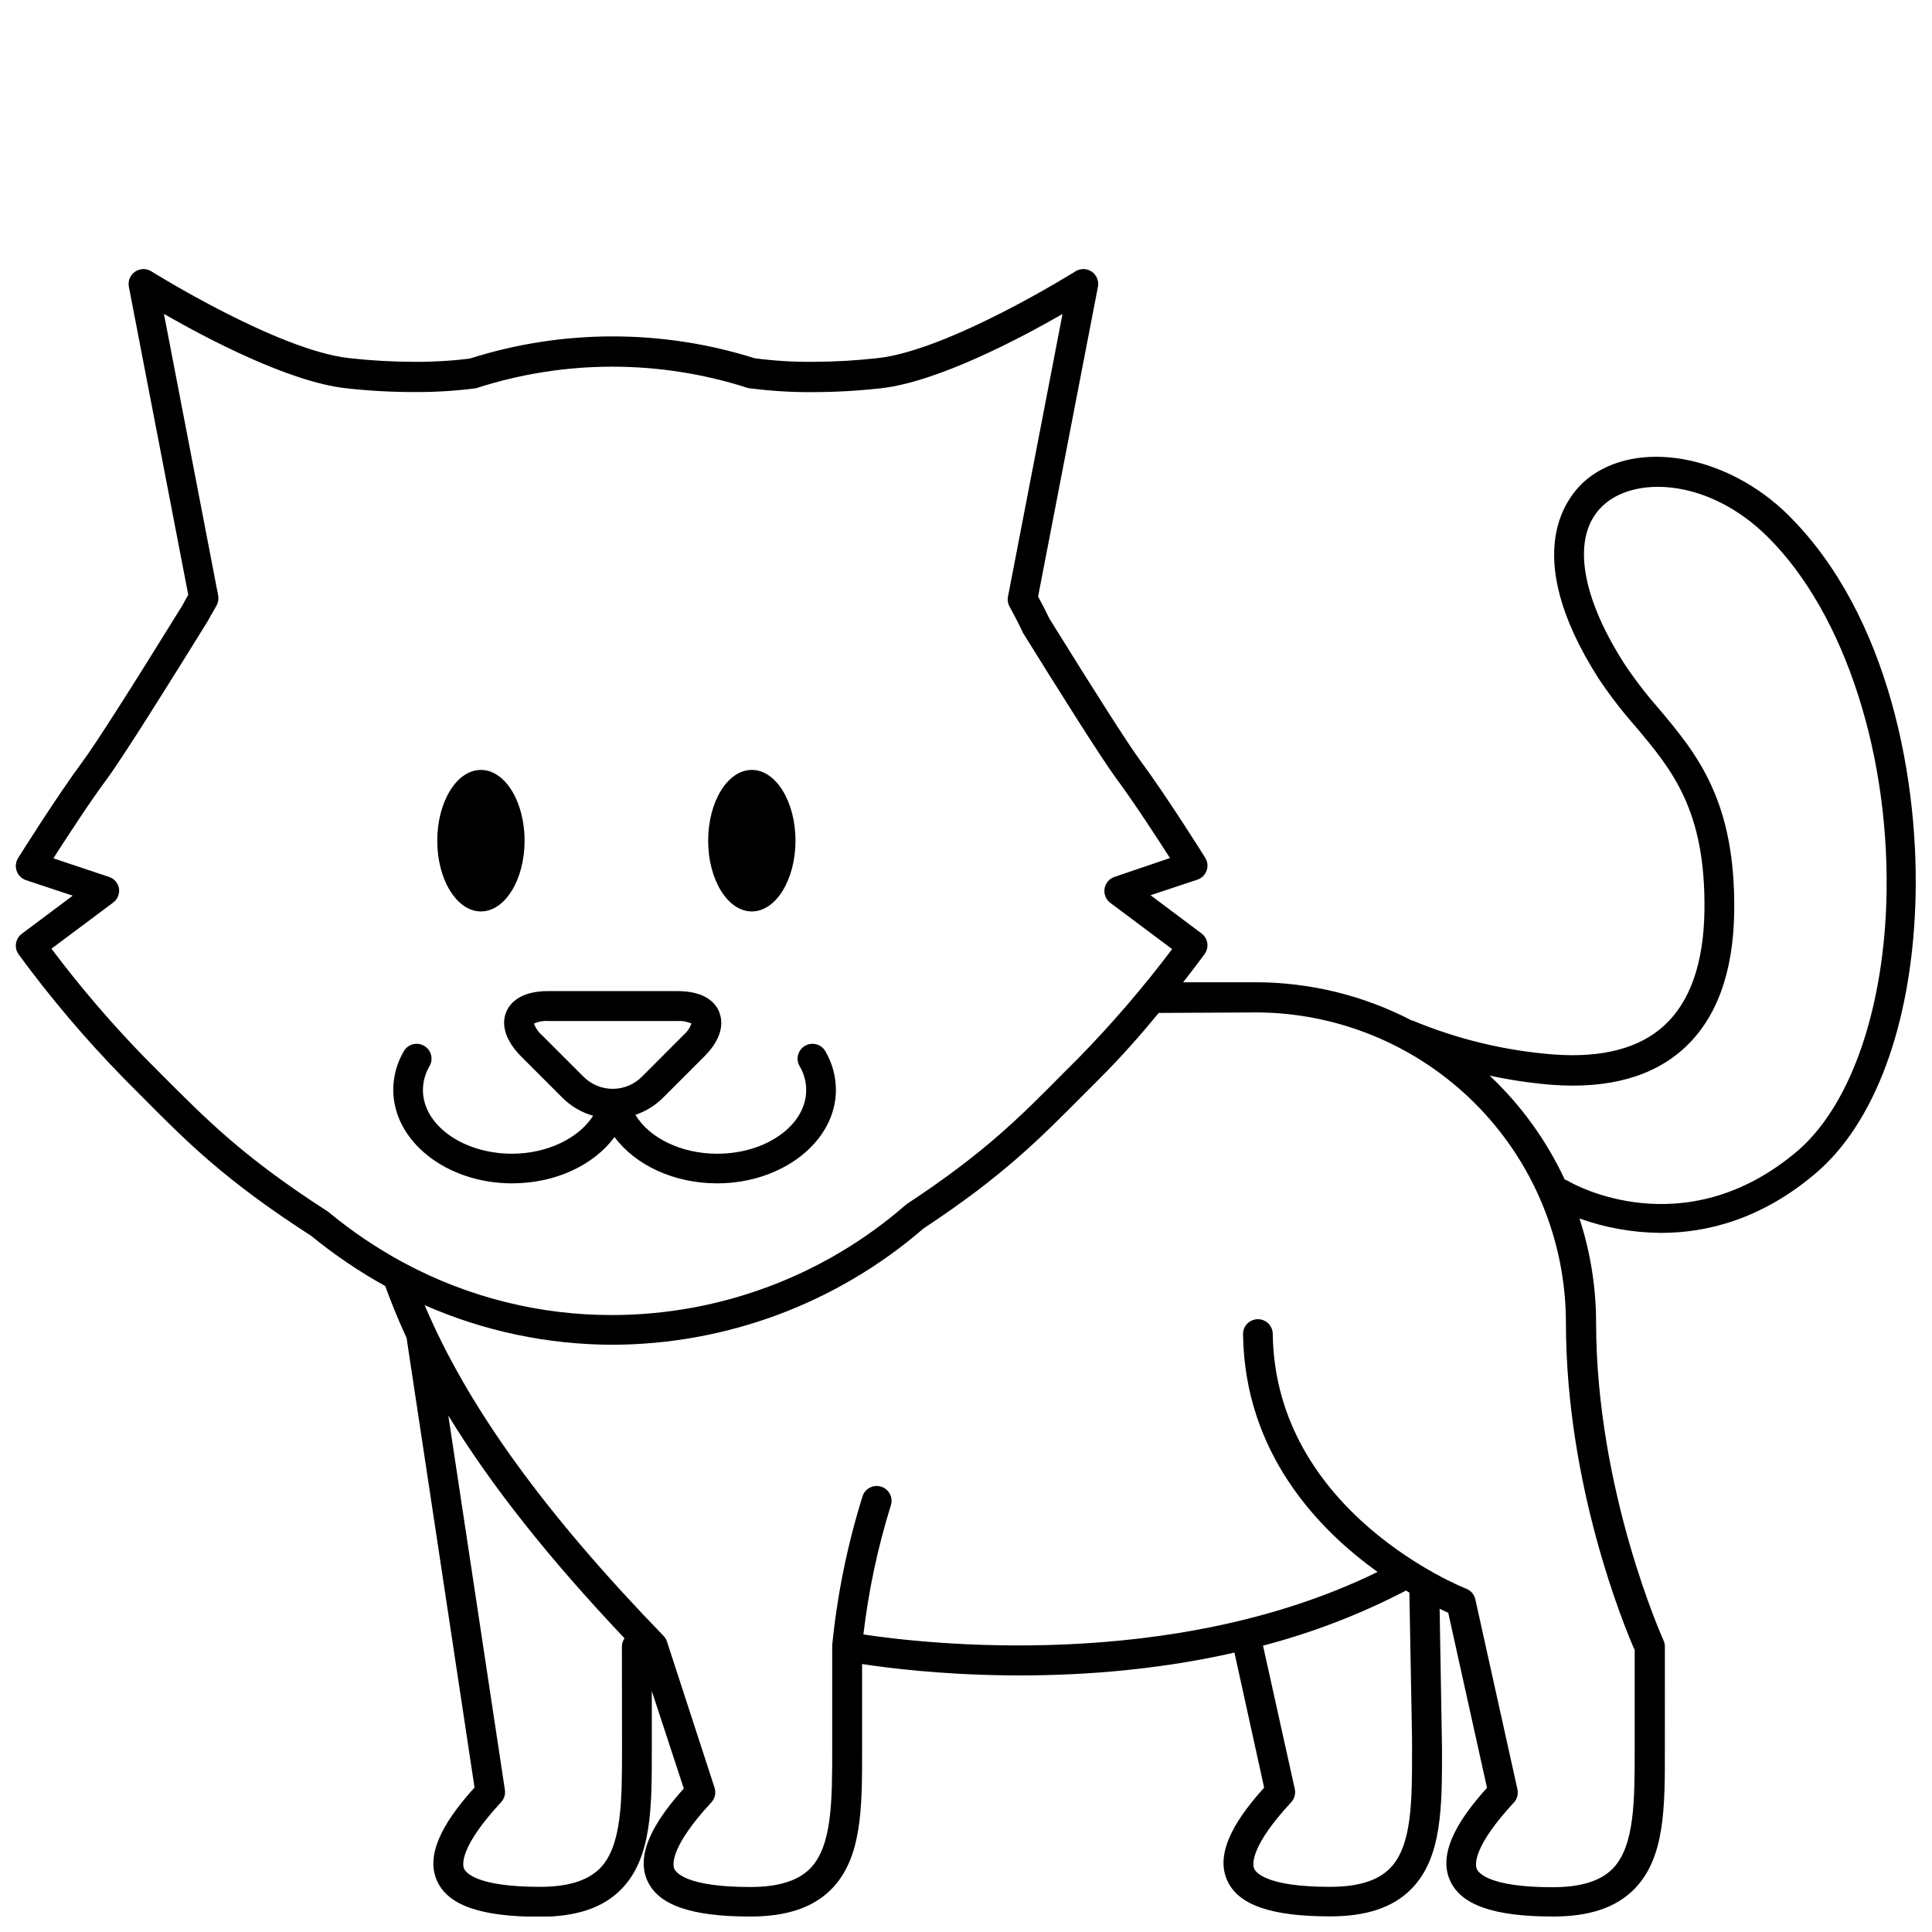 <?xml version="1.0" encoding="UTF-8"?>
<!-- Uploaded to: SVG Repo, www.svgrepo.com, Generator: SVG Repo Mixer Tools -->
<svg width="800px" height="800px" version="1.1" viewBox="144 144 512 512" xmlns="http://www.w3.org/2000/svg">
 <defs>
  <clipPath id="a">
   <path d="m148.09 215h503.81v436.9h-503.81z"/>
  </clipPath>
 </defs>
 <path d="m279.7 457.6c11.492 0 21.648-4.82 27.16-12.281 5.492 7.457 15.742 12.281 27.18 12.281 17.32 0 31.488-11.121 31.488-24.777h-0.004c-0.012-3.598-0.977-7.129-2.797-10.234-1.086-1.883-3.496-2.531-5.379-1.445-1.887 1.086-2.535 3.496-1.449 5.383 1.137 1.914 1.742 4.094 1.754 6.316 0 9.328-10.566 16.906-23.617 16.906-9.523 0-18.008-4.191-21.648-10.312 2.75-0.914 5.25-2.457 7.301-4.508l10.961-10.961c5.41-5.41 4.781-9.684 3.938-11.809-0.848-2.125-3.426-5.512-11.078-5.512h-34.266c-7.637 0-10.215 3.445-11.078 5.512-0.867 2.066-1.477 6.316 3.938 11.809l10.961 10.961c2.258 2.254 5.055 3.891 8.125 4.762-3.758 5.902-12.121 10.055-21.492 10.055-12.988 0-23.617-7.578-23.617-16.906l0.004 0.004c0.016-2.223 0.617-4.402 1.75-6.316 1.09-1.887 0.441-4.297-1.445-5.383-1.887-1.086-4.297-0.438-5.383 1.445-1.816 3.106-2.781 6.637-2.793 10.234 0.039 13.66 14.148 24.777 31.488 24.777zm18.934-28.262-10.961-10.961h-0.004c-0.977-0.84-1.723-1.918-2.164-3.129 1.172-0.531 2.457-0.762 3.738-0.668h34.246c1.285-0.09 2.578 0.141 3.758 0.668-0.453 1.211-1.203 2.289-2.184 3.129l-10.941 10.961h-0.004c-2.051 2.059-4.836 3.215-7.742 3.215s-5.691-1.156-7.746-3.215z"/>
 <path d="m343.24 385.54c6.394 0 11.57-8.402 11.57-18.754s-5.176-18.754-11.57-18.754c-6.394 0-11.57 8.402-11.57 18.754-0.004 10.348 5.172 18.754 11.57 18.754z"/>
 <path d="m271.45 385.54c6.394 0 11.57-8.402 11.57-18.754s-5.176-18.754-11.57-18.754-11.57 8.402-11.57 18.754c-0.004 10.348 5.172 18.754 11.57 18.754z"/>
 <g clip-path="url(#a)">
  <path d="m148.94 396.93c8.504 11.59 17.816 22.566 27.867 32.844l4.309 4.328c12.477 12.594 22.336 22.535 44.988 37.176l0.297 0.176v0.004c6.141 5.031 12.73 9.5 19.68 13.344 1.652 4.551 3.543 9.145 5.668 13.777l18.008 119.14c-6.356 7.027-13.461 16.668-9.996 24.602 2.856 6.574 11.531 9.645 27.316 9.645 9.625 0 16.629-2.344 21.43-7.164 8.266-8.266 8.246-21.785 8.227-37.391v-15.273l8.48 25.836c-6.277 7.008-13.125 16.473-9.723 24.285 2.856 6.574 11.531 9.645 27.316 9.645 9.625 0 16.629-2.344 21.43-7.164 8.266-8.266 8.246-21.785 8.227-37.391v-22.359c13.777 2.106 54.945 6.887 98.676-3.031l7.871 35.797c-6.336 7.008-13.324 16.57-9.84 24.461 2.856 6.574 11.551 9.645 27.316 9.645 9.625 0 16.629-2.344 21.43-7.164 8.266-8.266 8.246-21.785 8.227-37.391l-0.629-36.961c0.887 0.434 1.652 0.789 2.281 1.062l10.273 46.387c-6.316 7.008-13.324 16.59-9.84 24.461 2.875 6.574 11.551 9.645 27.336 9.645 9.605 0 16.629-2.344 21.43-7.164 8.266-8.266 8.246-21.785 8.207-37.391l0.004-26.98c0-0.566-0.121-1.121-0.355-1.633-0.176-0.395-17.871-39.656-17.871-84.367l0.004-0.004c-0.031-9.324-1.52-18.586-4.41-27.453 6.945 2.496 14.27 3.789 21.648 3.82 12.023 0 26.527-3.543 40.895-15.742 15.586-13.188 25.23-38.984 26.449-70.848 1.277-32.766-6.926-77.223-33.73-103.71-16.137-15.922-40.008-20.172-53.254-9.465-4.762 3.938-18.559 19.012 3.109 52.938v-0.004c2.996 4.465 6.281 8.727 9.84 12.754 9.523 11.336 18.52 22.043 18.164 48.648-0.195 13.914-3.777 24.168-10.668 30.484-6.574 6.023-16.395 8.602-29.164 7.676-12.914-0.988-25.59-4.031-37.547-9.012h-0.18c-12.824-6.672-27.07-10.148-41.523-10.137h-19.07c3.367-4.289 5.492-7.203 5.707-7.5 1.25-1.742 0.875-4.168-0.848-5.449l-13.5-10.117 12.398-4.113c1.145-0.379 2.051-1.266 2.461-2.398 0.406-1.141 0.27-2.402-0.375-3.426-0.414-0.668-10.176-16.254-17.199-25.742-3.051-4.133-11.395-17.16-24.129-37.688-0.867-1.832-1.832-3.738-2.953-5.785l15.863-82.125c0.285-1.523-0.352-3.074-1.625-3.957-1.273-0.887-2.949-0.938-4.277-0.137-0.336 0.215-33.457 20.918-52.406 23.027h-0.004c-5.715 0.648-11.465 0.977-17.219 0.984-5.164 0.055-10.328-0.262-15.449-0.945-24.586-7.75-50.965-7.719-75.531 0.098-4.891 0.605-9.812 0.887-14.742 0.848-5.766-0.008-11.527-0.336-17.258-0.984-18.895-2.106-52.074-22.809-52.406-23.027-1.328-0.801-3.004-0.75-4.281 0.137-1.273 0.883-1.91 2.434-1.625 3.957l15.742 81.672c-0.512 0.887-1.023 1.75-1.477 2.676-14.129 22.871-23.199 37.02-26.426 41.367-7.027 9.488-16.789 25.074-17.203 25.742-0.637 1.027-0.766 2.289-0.352 3.426 0.406 1.133 1.312 2.019 2.457 2.402l12.379 4.113-13.5 10.113c-1.715 1.289-2.082 3.715-0.824 5.453zm159.9 210.38c0 13.914 0 25.918-5.902 31.883-3.312 3.246-8.469 4.84-15.887 4.84-16.668 0-19.68-3.758-20.113-4.922-0.434-1.16-0.887-5.902 9.84-17.496v0.004c0.82-0.879 1.199-2.082 1.023-3.269l-14.996-99.227c11.297 18.5 26.688 37.902 46.699 59.039-0.441 0.652-0.684 1.418-0.688 2.207zm203.45 31.883c-3.246 3.246-8.441 4.84-15.863 4.84-16.668 0-19.68-3.758-20.094-4.922-0.414-1.16-0.906-5.902 9.84-17.496l-0.004 0.004c0.883-0.945 1.242-2.262 0.965-3.523l-8.422-37.984c13.141-3.434 25.855-8.332 37.902-14.602l0.887 0.551 0.707 38.77v2.481c0.02 13.914 0.043 25.918-5.922 31.883zm43.016-207.7c15.035 1.102 26.824-2.184 35.051-9.742 8.562-7.871 13.008-20.016 13.227-36.152 0.395-29.52-9.977-41.898-20.016-53.844-3.32-3.766-6.375-7.75-9.152-11.93-12.242-19.168-14.051-35.09-4.801-42.547 8.914-7.223 27.809-5.902 42.766 8.934 20.605 20.328 32.926 58.727 31.488 97.809-1.121 29.145-9.977 53.473-23.617 65.082-29.914 25.309-59.434 8.68-60.672 7.871v0.004c-0.293-0.148-0.594-0.273-0.906-0.375-4.828-10.363-11.578-19.711-19.898-27.551 5.453 1.176 10.973 1.988 16.531 2.441zm-78.719-19.188v-0.004c21.82-0.023 42.758 8.617 58.211 24.023 15.453 15.406 24.152 36.32 24.188 58.141 0 43.453 15.586 80.805 18.223 86.848v26.098c0 13.914 0 25.918-5.902 31.883-3.266 3.246-8.441 4.84-15.863 4.84-16.668 0-19.68-3.758-20.113-4.922-0.434-1.16-0.887-5.902 9.84-17.496l0.004 0.004c0.879-0.945 1.238-2.262 0.965-3.523l-11.16-50.359v-0.004c-0.285-1.281-1.195-2.336-2.422-2.812-0.512-0.195-50.637-20.016-51.266-67.543-0.031-2.172-1.82-3.91-3.996-3.875-2.172 0.031-3.91 1.82-3.875 3.996 0.414 31.23 19.68 51.562 35.66 62.977-54.574 26.707-120.3 18.992-136.27 16.57 1.359-11.57 3.785-22.984 7.242-34.109 0.719-2.051-0.367-4.301-2.422-5.016-2.055-0.719-4.301 0.367-5.016 2.418-4.031 12.871-6.734 26.121-8.07 39.539-0.012 0.078-0.012 0.156 0 0.234-0.008 0.066-0.008 0.133 0 0.199v26.941c0 13.914 0 25.918-5.902 31.883-3.246 3.246-8.441 4.84-15.863 4.84-16.668 0-19.68-3.758-20.113-4.922-0.434-1.16-0.887-5.902 9.84-17.496v0.004c0.984-1.059 1.309-2.57 0.848-3.938l-12.578-38.633c-0.18-0.574-0.488-1.098-0.902-1.535-31.625-32.648-51.957-60.773-63.332-87.676v0.004c15.699 6.902 32.66 10.473 49.809 10.488 30.27-0.082 59.508-11.016 82.402-30.82 20.879-13.777 30.484-23.457 42.648-35.699l3.938-3.938c5.785-5.785 11.258-12.004 15.742-17.477zm-302.58-29.129c1.168-0.879 1.754-2.336 1.516-3.777-0.266-1.41-1.273-2.562-2.637-3.012l-14.742-4.922c3.445-5.371 9.504-14.719 14.168-21 4.231-5.707 16.867-25.898 26.727-41.84l0.004 0.004c0.059-0.09 0.109-0.18 0.156-0.277 0.434-0.828 0.887-1.633 1.359-2.422 0.277-0.492 0.57-0.984 0.828-1.457l-0.004 0.004c0.457-0.812 0.609-1.762 0.434-2.676l-14.367-74.609c11.414 6.555 33.141 17.988 48.078 19.68 6.023 0.684 12.082 1.023 18.145 1.023 5.41 0.035 10.812-0.285 16.18-0.965 0.219-0.031 0.438-0.082 0.648-0.156 23.266-7.469 48.289-7.469 71.555 0 0.363 0.117 0.742 0.176 1.125 0.176 5.375 0.688 10.793 1.008 16.215 0.965 6.043-0.008 12.082-0.352 18.086-1.023 14.957-1.672 36.684-13.105 48.098-19.68l-14.406 74.668c-0.246 0.969-0.109 1.996 0.375 2.871 1.359 2.5 2.519 4.723 3.504 6.828 0 0.137 0.137 0.277 0.215 0.395 9.012 14.523 20.586 32.965 24.621 38.414 4.644 6.277 10.727 15.625 14.168 21l-14.699 5c-1.391 0.465-2.406 1.664-2.637 3.109-0.23 1.445 0.359 2.902 1.535 3.777l16.375 12.242h-0.004c-7.621 10.117-15.883 19.734-24.738 28.793l-3.938 3.938c-11.809 11.965-21.254 21.41-41.605 34.812h0.004c-0.137 0.094-0.27 0.199-0.391 0.312-21.523 18.723-49.074 29.066-77.602 29.129-19.258 0.055-38.227-4.68-55.199-13.777l-0.297-0.156c-6.973-3.777-13.562-8.219-19.68-13.266l-0.434-0.355-0.355-0.195c-21.941-14.188-31.488-23.871-43.691-36.113l-4.348-4.367c-8.844-9.082-17.098-18.719-24.719-28.852z"/>
 </g>
</svg>